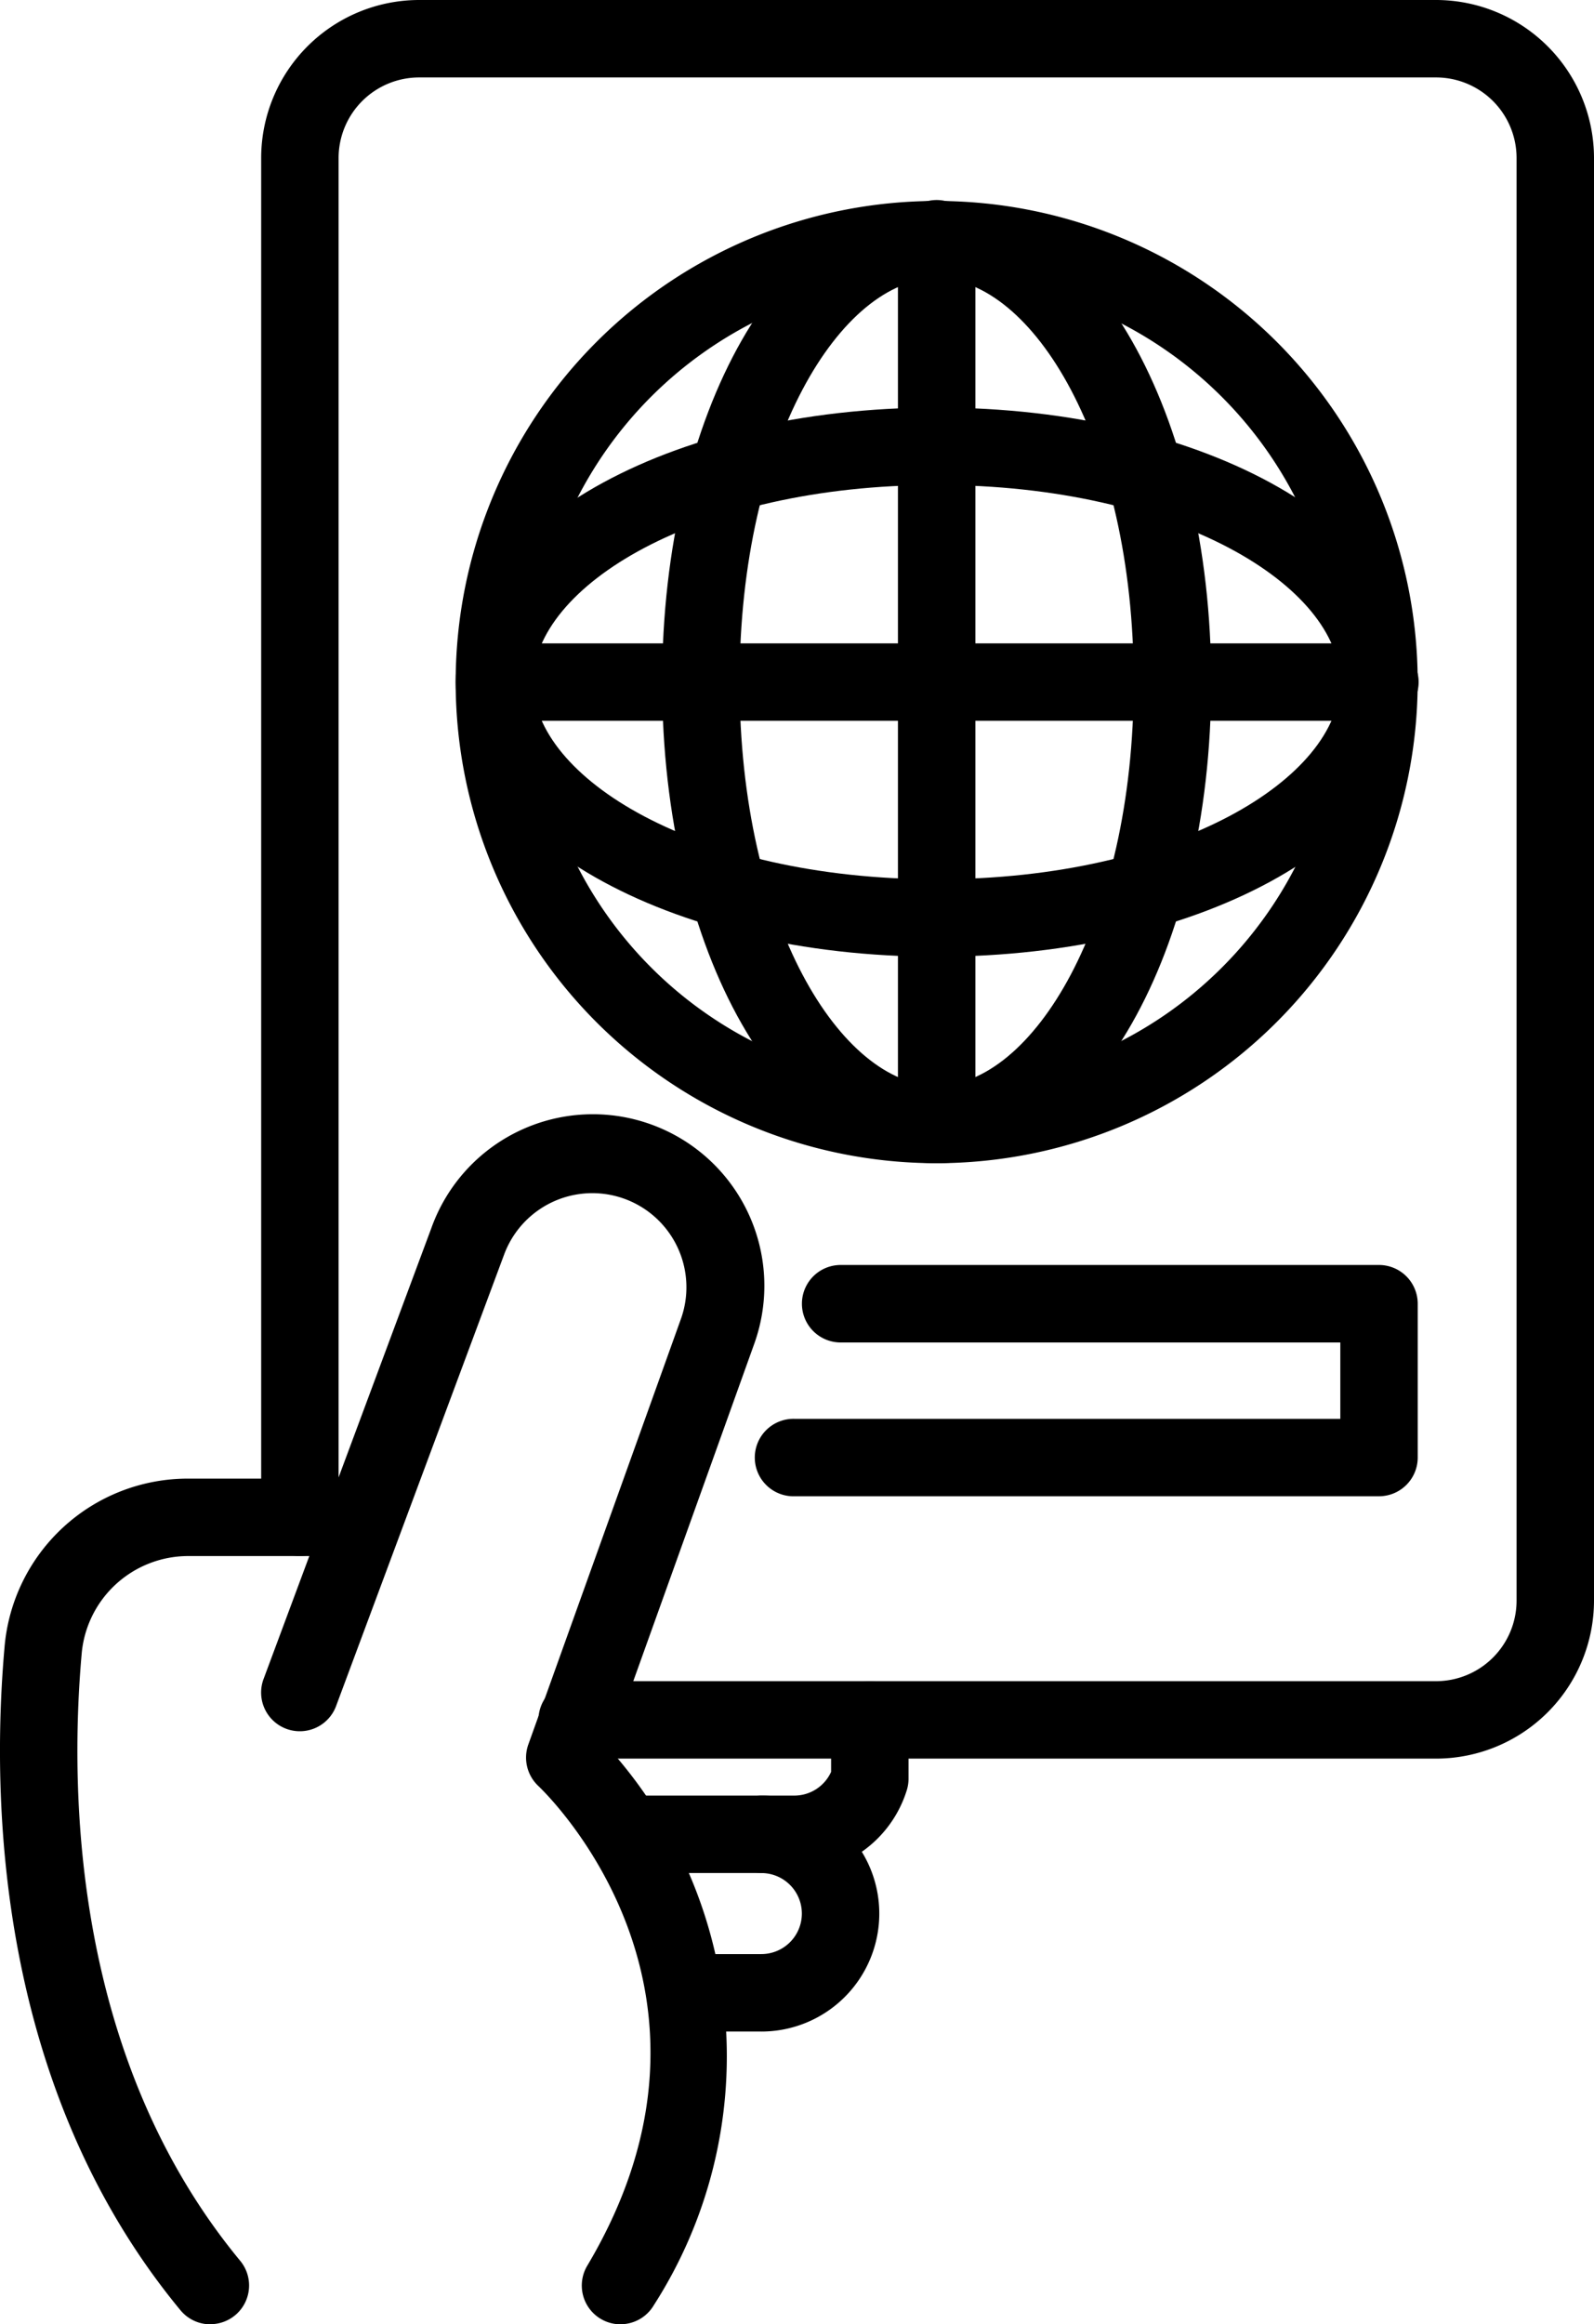<?xml version="1.0" encoding="UTF-8"?> <svg xmlns="http://www.w3.org/2000/svg" xmlns:xlink="http://www.w3.org/1999/xlink" width="65.079" height="94.872" viewBox="0 0 65.079 94.872"><defs><clipPath id="a"><rect width="65.079" height="94.872" fill="none"></rect></clipPath></defs><g clip-path="url(#a)"><path d="M41.775,165.076a1.582,1.582,0,0,1-1.358-2.39c6.671-11.206-1.646-19.25-2-19.587a1.59,1.59,0,0,1-.406-1.687l6.247-17.417a3.841,3.841,0,0,0-7.236-2.578l-6.85,18.4a1.58,1.58,0,1,1-2.962-1.1l6.846-18.394a7,7,0,0,1,13.182,4.726l-5.928,16.528A18.808,18.808,0,0,1,43.133,164.3a1.577,1.577,0,0,1-1.358.773" transform="translate(-16.442 -70.204)"></path><path d="M8.588,187.934a1.582,1.582,0,0,1-1.22-.574C-.148,178.269-.36,166.523.182,160.33a7.511,7.511,0,0,1,7.5-6.915h7.173a1.58,1.58,0,0,1,0,3.161H7.684A4.368,4.368,0,0,0,3.331,160.6c-.5,5.712-.325,16.518,6.476,24.742a1.58,1.58,0,0,1-1.218,2.587" transform="translate(0 -93.062)"></path><path d="M69.735,182.262H63.09a1.581,1.581,0,1,1,0-3.161h6.645a1.649,1.649,0,0,0,1.508-.969v-2.12a1.58,1.58,0,1,1,3.161,0v2.4a1.577,1.577,0,0,1-.072.472,4.8,4.8,0,0,1-4.6,3.375" transform="translate(-37.311 -105.81)"></path><path d="M71.989,195.933H69.014a1.581,1.581,0,1,1,0-3.161h2.975a1.653,1.653,0,1,0,0-3.307,1.581,1.581,0,0,1,0-3.161,4.815,4.815,0,1,1,0,9.63" transform="translate(-40.905 -113.012)"></path><path d="M75.073,71.782H40.047a1.581,1.581,0,1,1,0-3.161H75.073a3.29,3.29,0,0,0,3.287-3.286V6.446a3.29,3.29,0,0,0-3.287-3.285H33.553a3.29,3.29,0,0,0-3.287,3.285V61.934a1.58,1.58,0,0,1-3.161,0V6.446A6.454,6.454,0,0,1,33.553,0h41.52a6.455,6.455,0,0,1,6.448,6.446V65.334a6.455,6.455,0,0,1-6.448,6.448" transform="translate(-16.442)"></path><path d="M66.927,60.128A19.638,19.638,0,1,1,86.566,40.491,19.66,19.66,0,0,1,66.927,60.128m0-36.115A16.477,16.477,0,1,0,83.4,40.491,16.5,16.5,0,0,0,66.927,24.013" transform="translate(-28.686 -12.649)"></path><path d="M79.926,60.128c-6.284,0-11.207-8.626-11.207-19.637s4.923-19.639,11.207-19.639S91.135,29.48,91.135,40.491,86.212,60.128,79.926,60.128m0-36.115c-3.884,0-8.046,6.621-8.046,16.478s4.162,16.476,8.046,16.476,8.046-6.621,8.046-16.476-4.159-16.478-8.046-16.478" transform="translate(-41.685 -12.649)"></path><path d="M66.927,64.7c-11.012,0-19.637-4.923-19.637-11.207s8.626-11.207,19.637-11.207,19.639,4.922,19.639,11.207S77.939,64.7,66.927,64.7m0-19.253c-9.855,0-16.476,4.16-16.476,8.046s6.621,8.046,16.476,8.046S83.4,57.377,83.4,53.492s-6.619-8.046-16.476-8.046" transform="translate(-28.686 -25.65)"></path><path d="M94.771,60.127a1.579,1.579,0,0,1-1.58-1.58V22.433a1.581,1.581,0,1,1,3.161,0V58.547a1.581,1.581,0,0,1-1.581,1.58" transform="translate(-56.53 -12.648)"></path><path d="M84.985,69.914H48.87a1.581,1.581,0,0,1,0-3.161H84.985a1.581,1.581,0,1,1,0,3.161" transform="translate(-28.687 -40.493)"></path><path d="M103.877,140.691H80.015a1.581,1.581,0,1,1,0-3.161H102.3v-3.117H81.9a1.581,1.581,0,1,1,0-3.163h21.979a1.582,1.582,0,0,1,1.581,1.581v6.28a1.581,1.581,0,0,1-1.581,1.579" transform="translate(-47.578 -79.617)"></path></g></svg> 